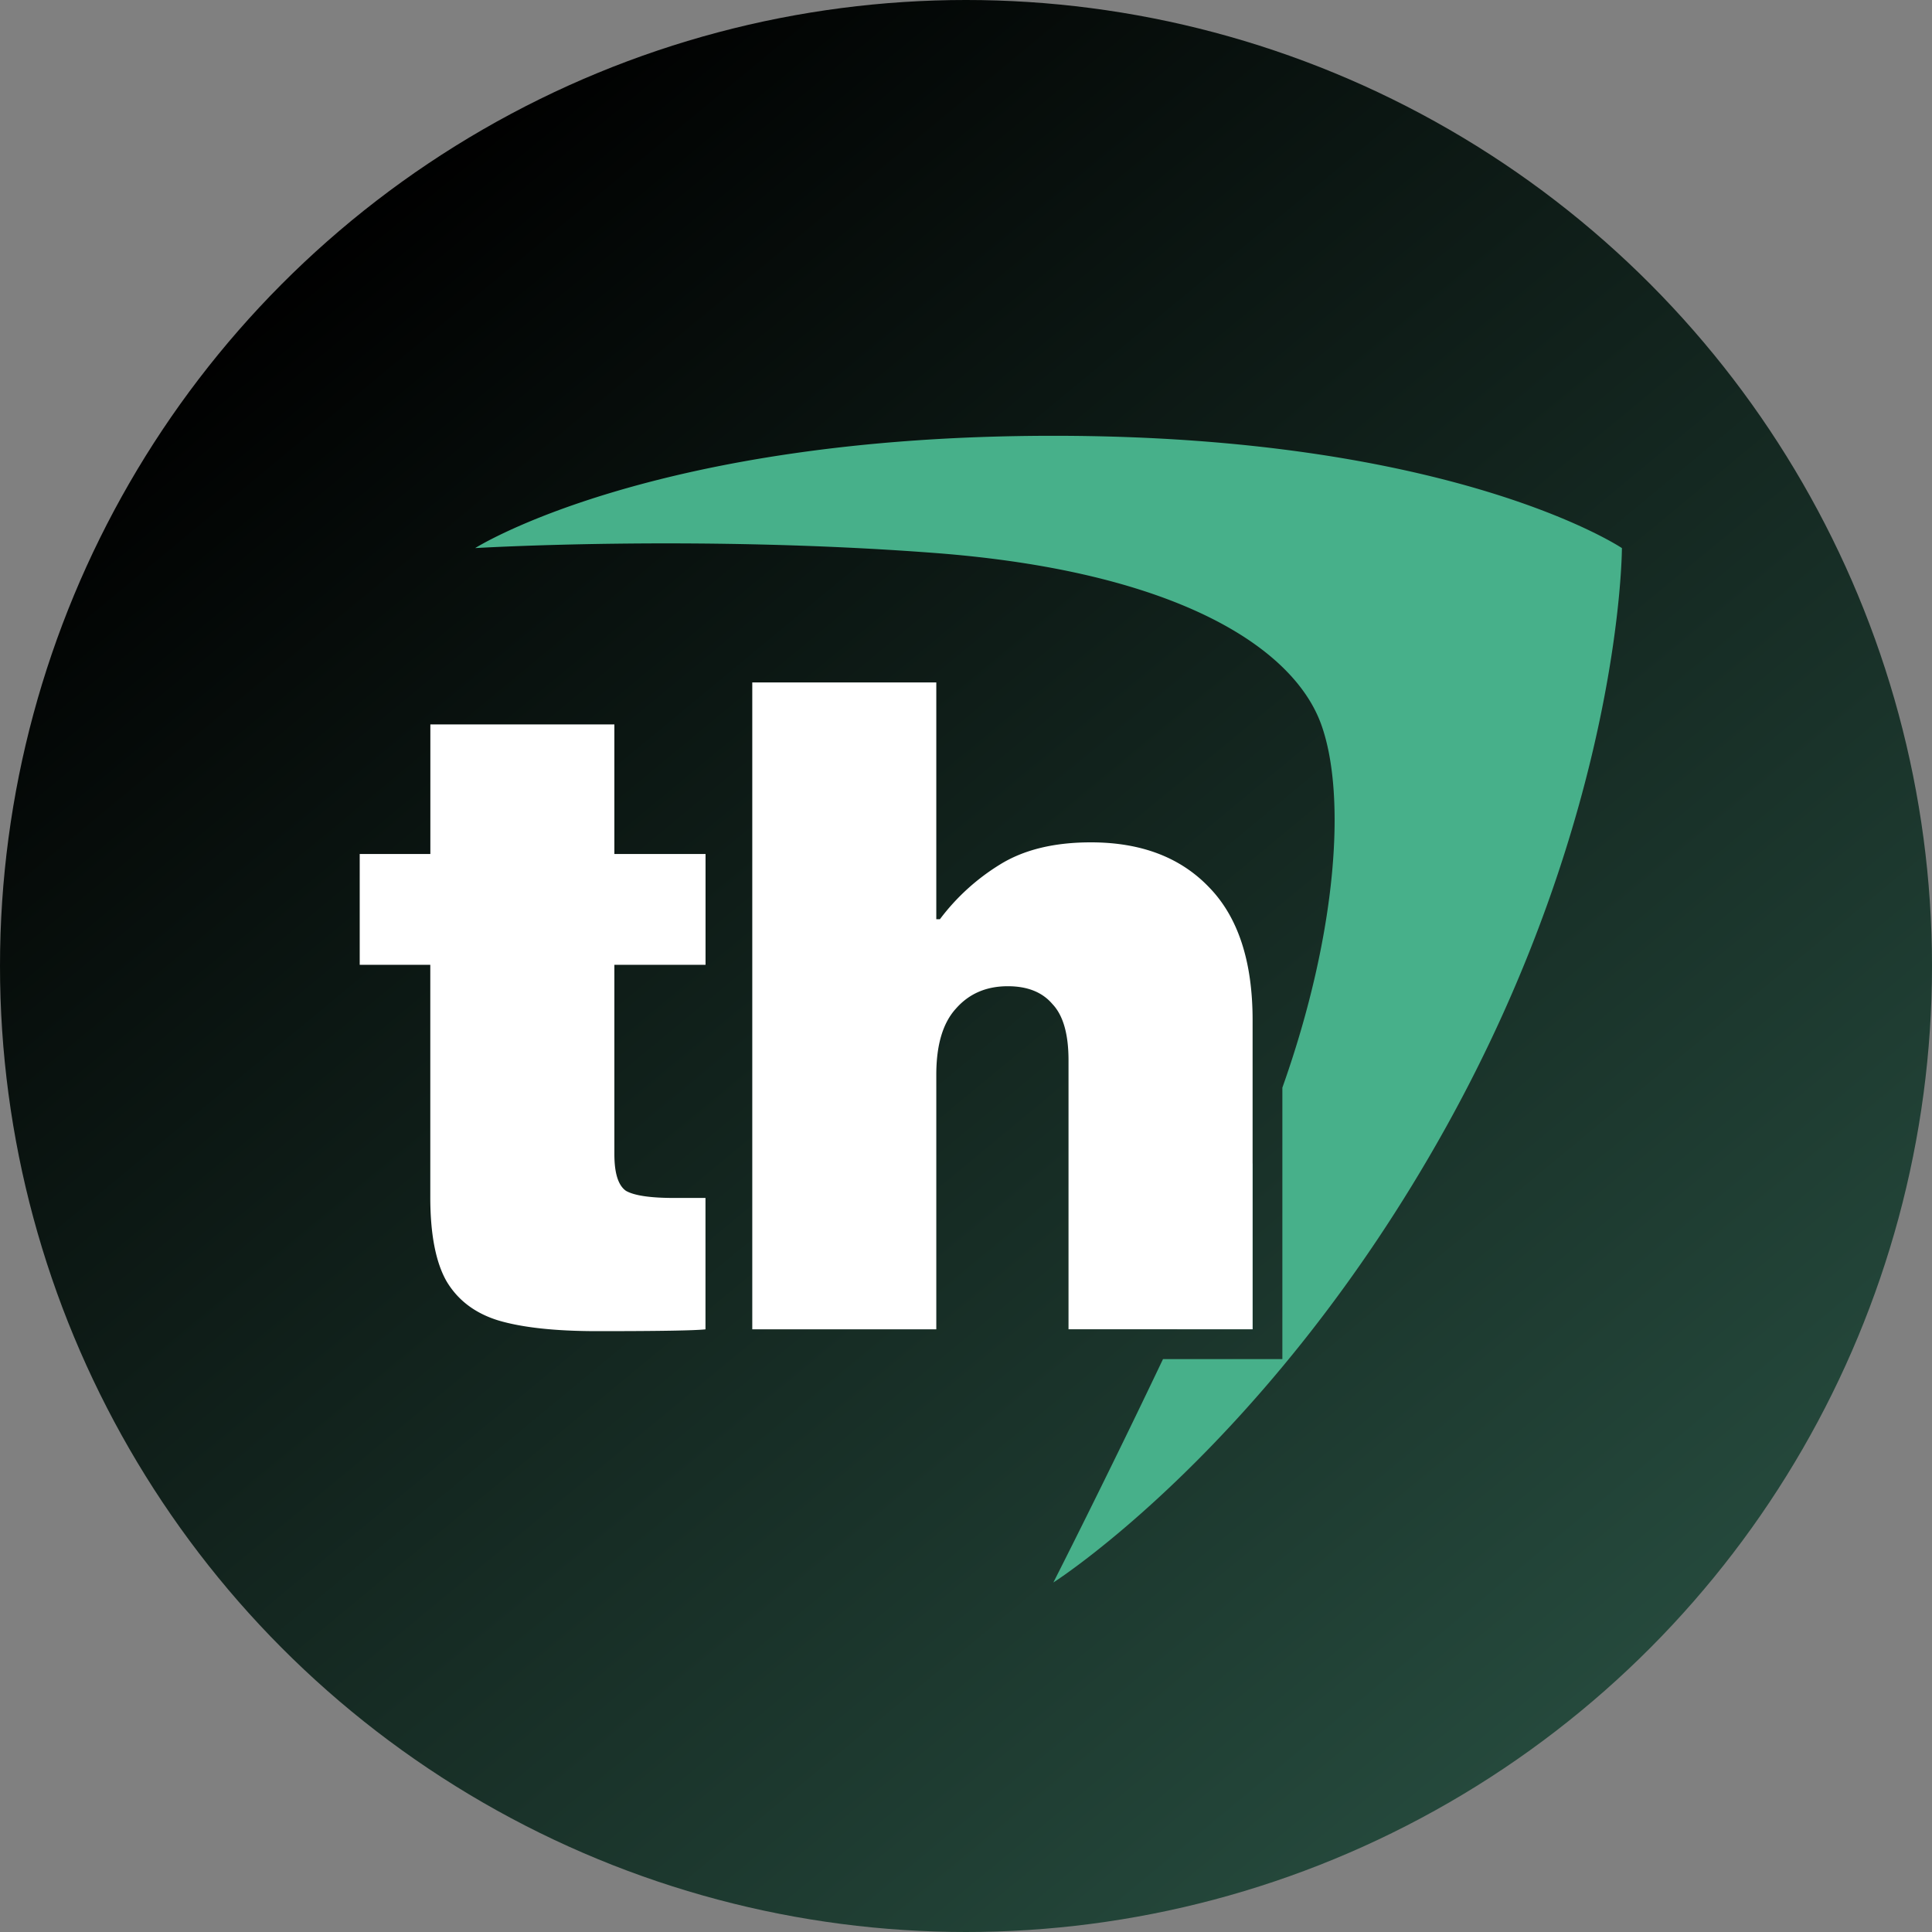 <svg width="32" height="32" fill="none" xmlns="http://www.w3.org/2000/svg"><rect width="100%" height="100%" fill="#808080" stroke="none"/><circle cx="16" cy="16" r="16" fill="url(#paint0_linear_440_587)"/><path fill-rule="evenodd" clip-rule="evenodd" d="M7.872 9.077s2.928-1.859 9.575-1.859c6.648 0 9.417 1.86 9.417 1.86s0 4.363-2.928 9.617c-2.928 5.253-6.489 7.516-6.489 7.516s.863-1.696 1.816-3.7h1.977v-4.496c.92-2.59 1.06-4.881.639-6.028-.475-1.293-2.453-2.53-6.41-2.829-3.957-.3-7.597-.08-7.597-.08zm11.625 12.94a89.85 89.85 0 0 0 1.25-2.758v2.758h-1.25z" fill="#47B08A"/><path d="M11.685 19.842v2.176c-.177.02-.774.03-1.79.03-.7 0-1.248-.06-1.643-.178-.385-.119-.671-.336-.858-.652-.178-.315-.267-.779-.267-1.39V15.98H5.958v-1.835h1.17v-2.146h3.048v2.146h1.51v1.835h-1.51v3.137c0 .316.064.518.192.607.138.079.405.118.8.118h.517zM15.508 11.303v3.922h.06a3.6 3.6 0 0 1 .99-.903c.396-.247.899-.37 1.51-.37.83 0 1.48.247 1.954.74.483.493.725 1.228.725 2.205v5.12h-3.049v-4.454c0-.434-.088-.745-.266-.932-.168-.198-.414-.296-.74-.296-.355 0-.641.123-.858.37-.217.237-.326.602-.326 1.095v4.218H12.46V11.303h3.048z" fill="#fff"/><defs><linearGradient id="paint0_linear_440_587" x1="4.87" y1="4.264" x2="27.016" y2="31.018" gradientUnits="userSpaceOnUse"><stop/><stop offset="1" stop-color="#284F41"/></linearGradient></defs></svg>
